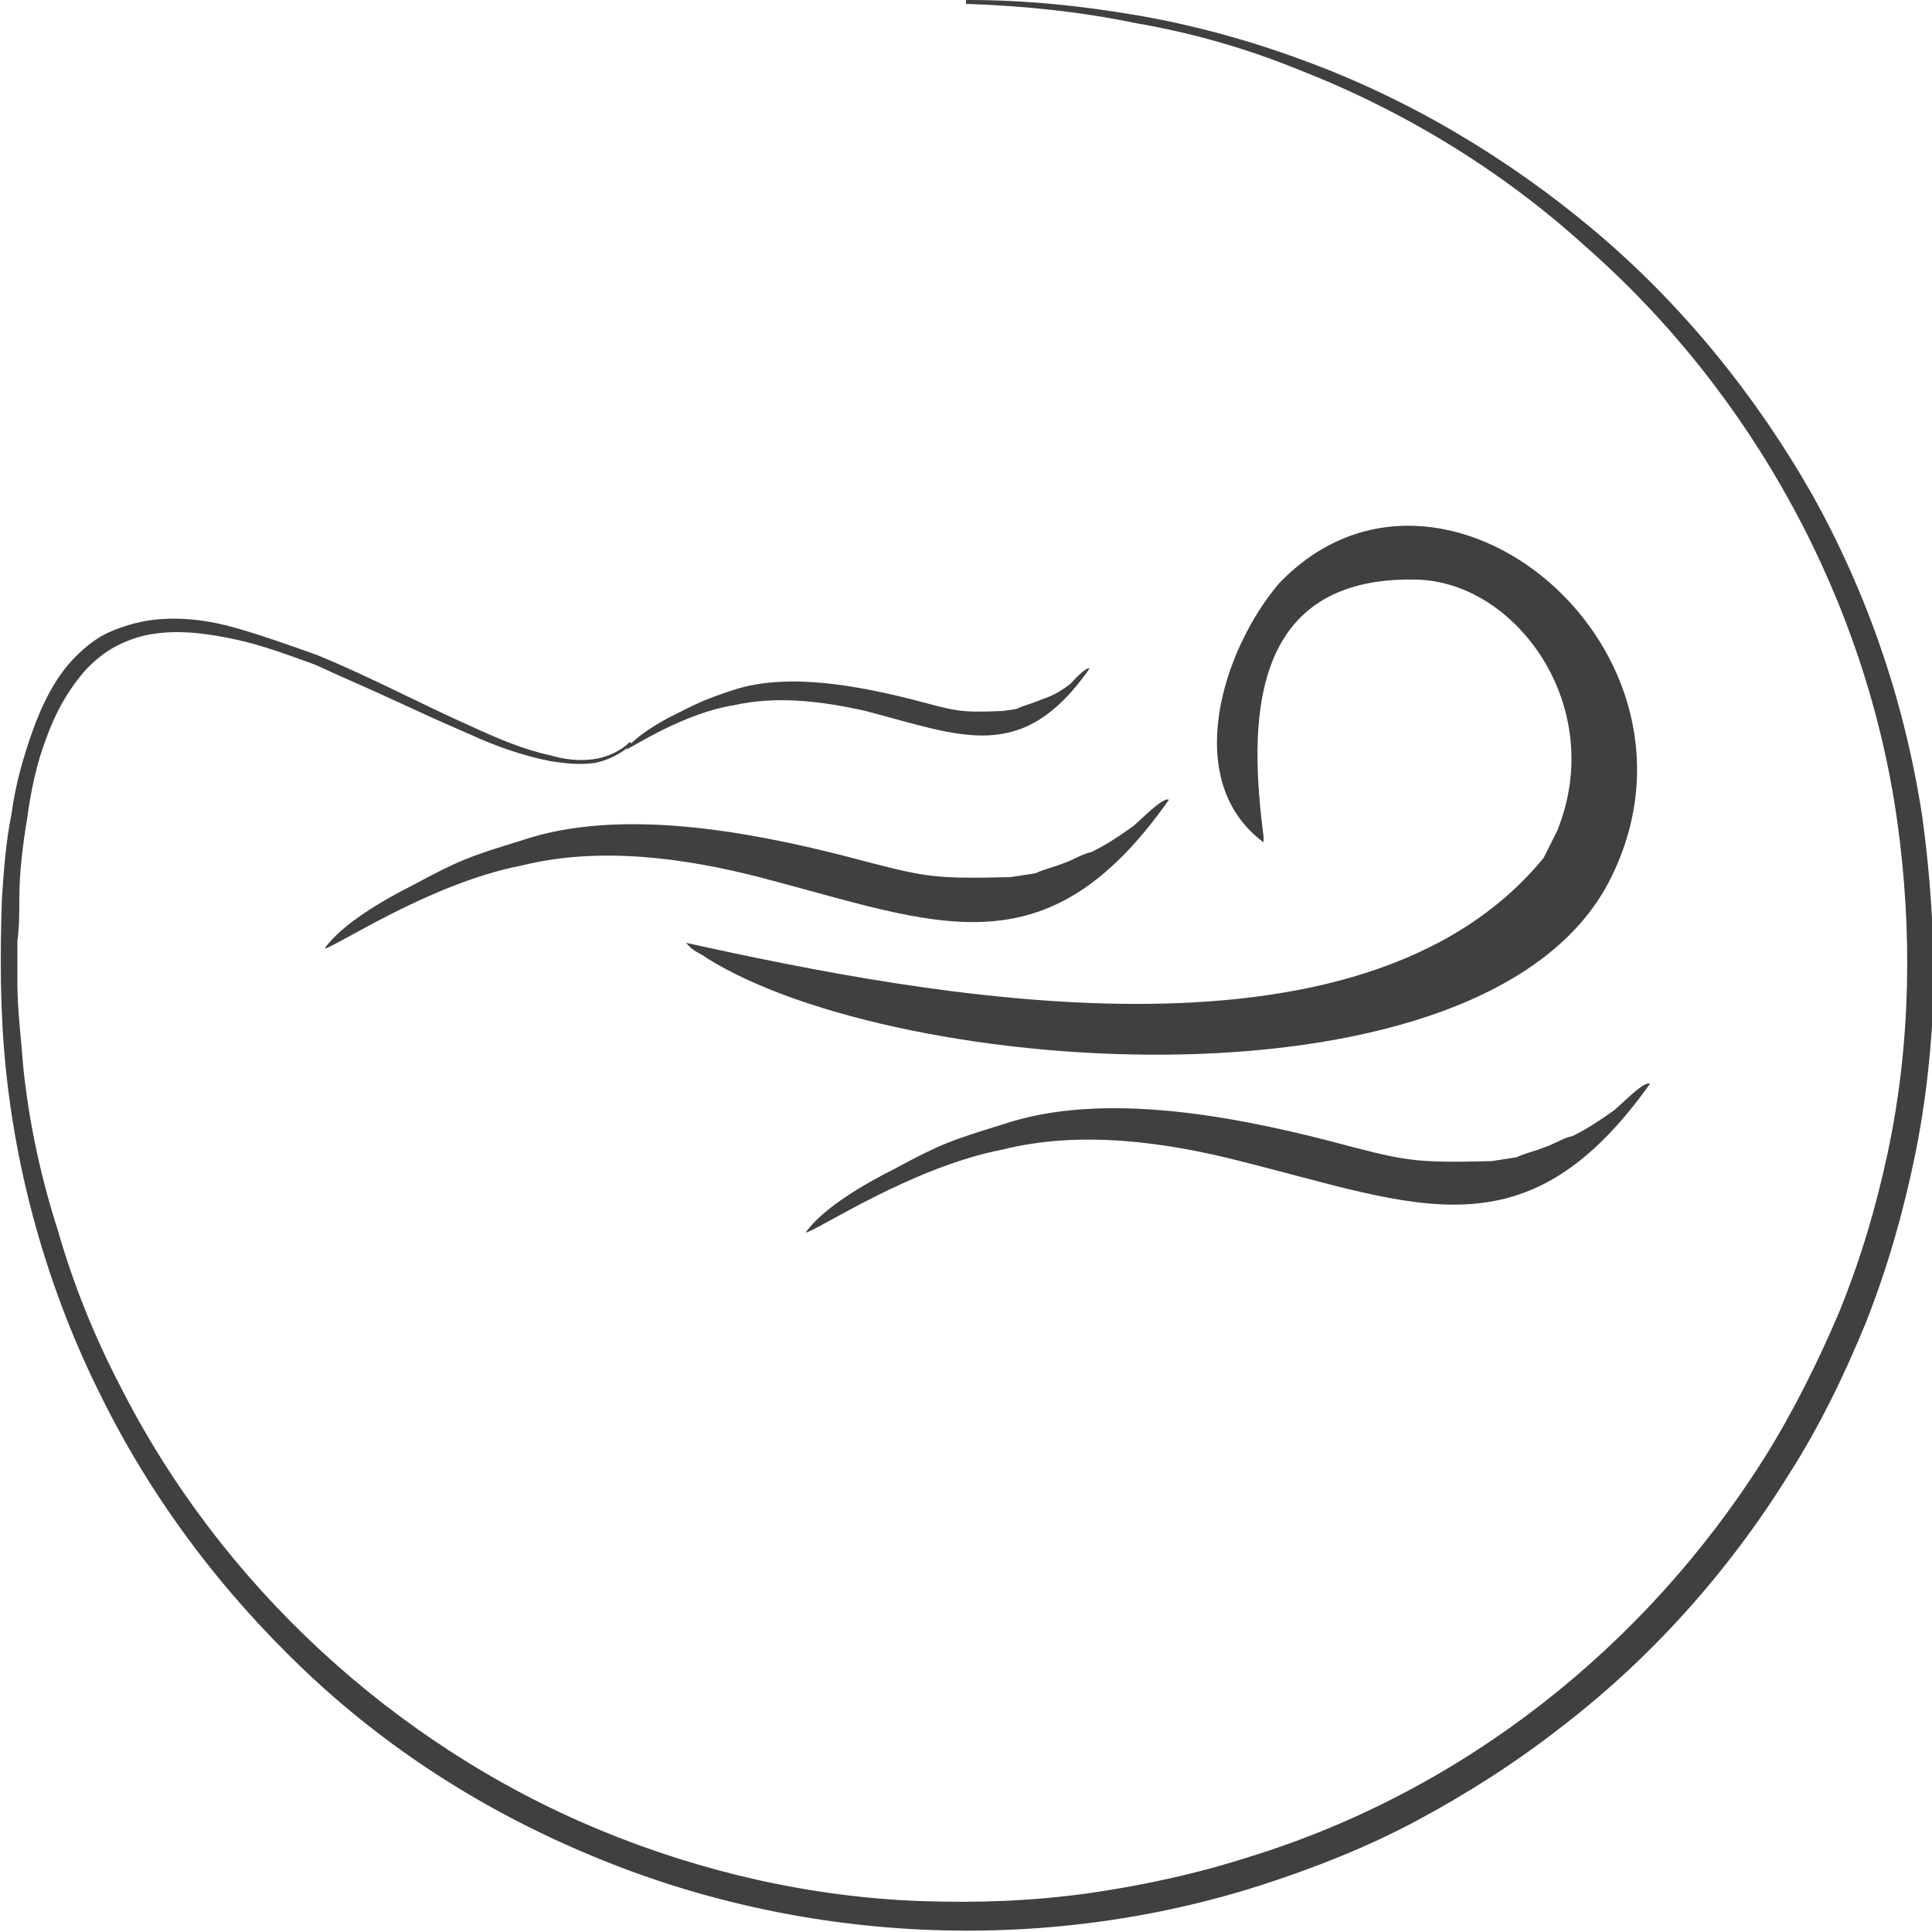 <?xml version="1.0" encoding="utf-8"?>
<!-- Generator: Adobe Illustrator 25.2.1, SVG Export Plug-In . SVG Version: 6.00 Build 0)  -->
<svg version="1.1" id="Calque_1" xmlns="http://www.w3.org/2000/svg" xmlns:xlink="http://www.w3.org/1999/xlink" x="0px" y="0px"
	 viewBox="0 0 100 100" style="enable-background:new 0 0 100 100;" xml:space="preserve">
<style type="text/css">
	.st0{fill:#3E4041;}
	.st1{fill-rule:evenodd;clip-rule:evenodd;fill:#3E4041;}
</style>
<g id="air">
	<path class="st0" d="M50.1,0c3,0,5.9,0.3,8.8,0.8c2.9,0.5,5.8,1.3,8.5,2.3c5.5,2,10.7,5.1,15.2,8.9c4.5,3.8,8.3,8.5,11.2,13.6
		c2.9,5.2,4.8,10.8,5.7,16.7c0.4,2.9,0.6,5.9,0.6,8.8c-0.1,3-0.4,5.9-1,8.8c-0.6,2.9-1.4,5.7-2.5,8.5c-1.1,2.7-2.4,5.4-4,7.9
		c-3.1,5-7.1,9.5-11.8,13.1c-2.3,1.8-4.8,3.4-7.4,4.8c-2.6,1.4-5.4,2.5-8.2,3.4c-11.3,3.6-23.8,3-34.7-1.6
		C25,93.7,20,90.5,15.7,86.4c-4.3-4.1-7.9-8.9-10.5-14.2C2.6,67,0.9,61.2,0.3,55.3c-0.3-2.9-0.3-5.9-0.2-8.8
		c0.1-1.5,0.2-2.9,0.5-4.4c0.2-1.5,0.6-2.9,1.1-4.3C2.2,36.4,2.9,35,3.9,34c0.5-0.5,1.1-1,1.8-1.3c0.7-0.3,1.4-0.5,2.1-0.6
		c1.5-0.2,3,0,4.4,0.4c1.4,0.4,2.8,0.9,4.2,1.4c2.7,1.1,5.3,2.5,8,3.7c1.3,0.6,2.7,1.2,4.1,1.5c0.7,0.2,1.4,0.3,2.2,0.2
		c0.7-0.1,1.4-0.4,1.9-0.9l0.1,0.1c-0.5,0.5-1.3,0.9-2,1c-0.8,0.1-1.5,0-2.2-0.1c-1.5-0.3-2.9-0.8-4.2-1.4c-1.4-0.6-2.7-1.2-4-1.8
		c-1.3-0.6-2.7-1.2-4-1.8c-1.4-0.5-2.7-1-4.1-1.3c-1.4-0.3-2.8-0.5-4.2-0.3c-0.7,0.1-1.3,0.3-1.9,0.6c-0.6,0.3-1.1,0.7-1.6,1.2
		c-0.9,1-1.6,2.2-2.1,3.6c-0.5,1.3-0.8,2.7-1,4.2C1.2,43.6,1,45.1,1,46.5c0,0.7,0,1.5-0.1,2.2c0,0.7,0,1.5,0,2.2
		c0,1.4,0.2,2.9,0.3,4.3c0.3,2.9,0.9,5.7,1.8,8.5c0.8,2.8,1.9,5.5,3.2,8c5.2,10.3,14.2,18.6,24.8,23c5.3,2.2,11,3.5,16.7,3.7
		c2.9,0.1,5.7,0,8.6-0.4c2.8-0.4,5.6-1,8.4-1.9c5.5-1.7,10.6-4.4,15.1-7.9c4.5-3.5,8.4-7.8,11.5-12.7c1.5-2.4,2.8-5,3.9-7.6
		c1.1-2.7,1.9-5.4,2.5-8.2c1.2-5.6,1.3-11.5,0.5-17.2c-1.6-11.4-7.5-22.2-16.2-29.8c-4.3-3.9-9.4-7-14.8-9.1
		c-2.7-1.1-5.5-1.9-8.4-2.4c-2.9-0.6-5.8-0.9-8.8-1V0z"/>
	<path class="st1" d="M65.4,43.6l0-0.2c0,0,0,0,0-0.1c-0.7-5.5-1-13.5,7.9-13.3c5.2,0.1,9.9,6.6,7.3,13l-0.7,1.4
		c-9.5,11.6-32.1,7.1-44.4,4.4c0.1,0.1,0.2,0.2,0.2,0.2c0.3,0.3,0.5,0.3,0.9,0.6c9.9,6.2,40.3,8.4,46.7-4
		c6.1-11.9-8.7-24.2-17.1-15.4C63.3,33.6,61.1,40.4,65.4,43.6z"/>
	<path class="st1" d="M85.4,56.1c-0.3-0.2-1.6,1.2-1.9,1.4c-0.7,0.5-1.3,0.9-2.1,1.3c-0.5,0.1-0.9,0.4-1.5,0.6
		c-0.5,0.2-1,0.3-1.4,0.5l-1.3,0.2c-4.2,0.1-4.4,0-8.6-1.1c-5.1-1.3-11.7-2.5-16.7-0.8c-2.6,0.8-3.2,1-5.6,2.3
		c-1.4,0.7-3.7,2-4.6,3.3c0.6-0.1,5.5-3.4,10.2-4.3c4-1,8.4-0.4,12.3,0.6C73.4,62.4,79,65.1,85.4,56.1z"/>
	<path class="st1" d="M60.5,41.4c-0.3-0.2-1.6,1.2-1.9,1.4c-0.7,0.5-1.3,0.9-2.1,1.3c-0.5,0.1-0.9,0.4-1.5,0.6
		c-0.5,0.2-1,0.3-1.4,0.5l-1.3,0.2c-4.2,0.1-4.4,0-8.6-1.1c-5.1-1.3-11.7-2.5-16.7-0.8c-2.6,0.8-3.2,1-5.6,2.3
		c-1.4,0.7-3.7,2-4.6,3.3c0.6-0.1,5.5-3.4,10.2-4.3c4-1,8.4-0.4,12.3,0.6C48.5,47.8,54.1,50.5,60.5,41.4z"/>
	<path class="st1" d="M56.4,34.6c-0.2-0.1-0.9,0.7-1,0.8c-0.4,0.3-0.7,0.5-1.2,0.7c-0.3,0.1-0.5,0.2-0.8,0.3
		c-0.3,0.1-0.6,0.2-0.8,0.3l-0.7,0.1c-2.3,0.1-2.4,0-4.7-0.6c-2.8-0.7-6.4-1.4-9.2-0.5c-1.5,0.5-1.7,0.6-3.1,1.3
		c-0.8,0.4-2,1.1-2.5,1.8c0.3-0.1,3-1.9,5.6-2.3c2.2-0.5,4.6-0.2,6.8,0.3C49.8,38.1,52.9,39.6,56.4,34.6z"/>
</g>
</svg>

